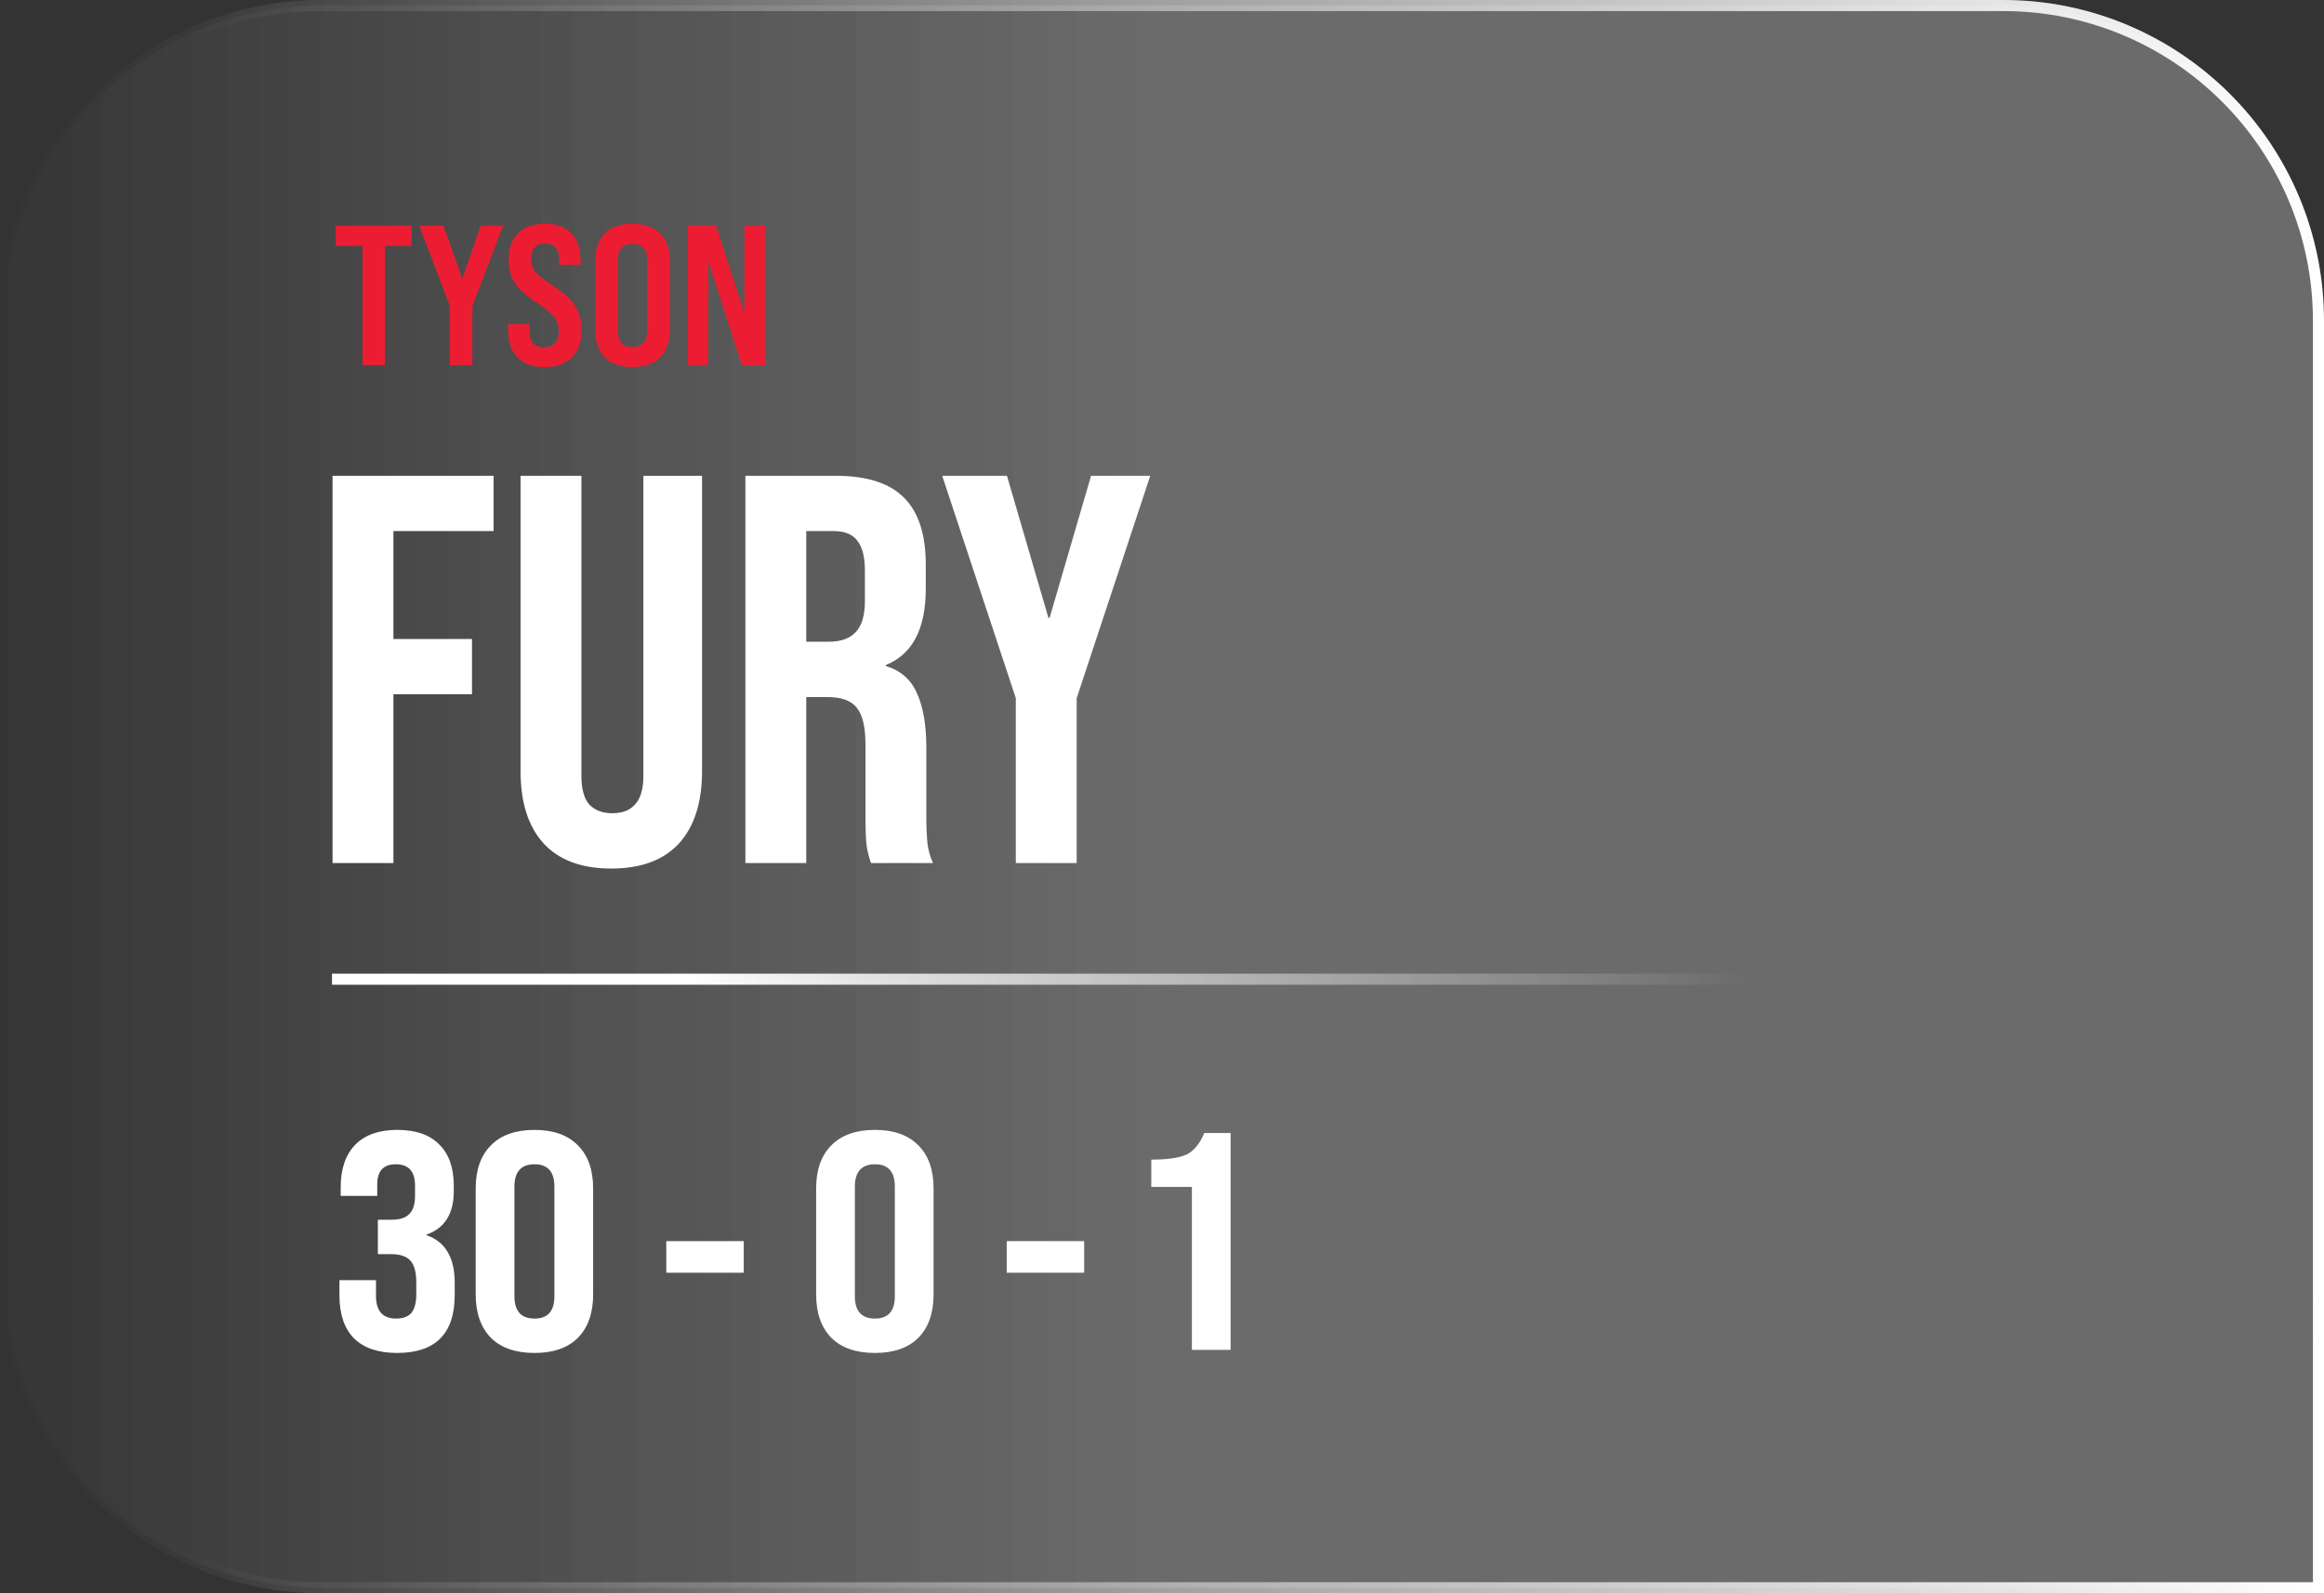 <svg width="210" height="144" viewBox="0 0 210 144" fill="none" xmlns="http://www.w3.org/2000/svg">
<rect x="0" y="0" width="210" height="144" fill="#333333" stroke="none"/>
<path d="M0.5 29C0.5 13.26 13.26 0.5 29 0.5H181C196.74 0.5 209.5 13.26 209.5 29V143.5H29C13.26 143.5 0.5 130.74 0.5 115V29Z" fill="url(#paint0_linear)" fill-opacity="0.15" stroke="url(#paint1_linear)"/>
<path d="M0 29C0 12.984 12.984 0 29 0H181C197.016 0 210 12.984 210 29V144H29C12.984 144 0 131.016 0 115V29Z" fill="url(#paint2_linear)" fill-opacity="0.15"/>
<path d="M30.05 43H44.6V48H35.55V57.75H42.65V62.75H35.55V78H30.05V43ZM55.237 78.5C52.571 78.5 50.538 77.75 49.138 76.25C47.737 74.717 47.038 72.533 47.038 69.7V43H52.538V70.1C52.538 71.3 52.771 72.167 53.237 72.7C53.737 73.233 54.438 73.5 55.337 73.5C56.237 73.5 56.921 73.233 57.388 72.7C57.888 72.167 58.138 71.3 58.138 70.1V43H63.438V69.7C63.438 72.533 62.737 74.717 61.337 76.25C59.938 77.75 57.904 78.5 55.237 78.5ZM67.355 43H75.505C78.338 43 80.405 43.667 81.705 45C83.005 46.3 83.655 48.317 83.655 51.05V53.2C83.655 56.833 82.455 59.133 80.055 60.1V60.2C81.388 60.6 82.321 61.417 82.855 62.65C83.421 63.883 83.705 65.533 83.705 67.6V73.75C83.705 74.75 83.738 75.567 83.805 76.2C83.871 76.8 84.038 77.4 84.305 78H78.705C78.505 77.433 78.371 76.9 78.305 76.4C78.238 75.9 78.205 75 78.205 73.7V67.3C78.205 65.7 77.938 64.583 77.405 63.95C76.905 63.317 76.021 63 74.755 63H72.855V78H67.355V43ZM74.855 58C75.955 58 76.771 57.717 77.305 57.15C77.871 56.583 78.155 55.633 78.155 54.3V51.6C78.155 50.333 77.921 49.417 77.455 48.85C77.021 48.283 76.321 48 75.355 48H72.855V58H74.855ZM91.79 63.1L85.139 43H90.99L94.74 55.85H94.84L98.59 43H103.939L97.29 63.1V78H91.79V63.1Z" fill="white"/>
<path d="M34.788 33H32.754V22.218H30.342V20.4H37.2V22.218H34.788V33ZM42.687 33H40.653V27.654L37.881 20.4H40.077L41.769 25.188L43.443 20.4H45.459L42.687 27.654V33ZM45.92 29.904V29.274H47.846V29.976C47.846 30.924 48.29 31.398 49.178 31.398C49.586 31.398 49.904 31.278 50.132 31.038C50.372 30.786 50.492 30.426 50.492 29.958C50.492 29.43 50.354 28.992 50.078 28.644C49.802 28.296 49.274 27.864 48.494 27.348C47.558 26.748 46.898 26.154 46.514 25.566C46.142 24.978 45.956 24.276 45.956 23.46C45.956 22.452 46.238 21.66 46.802 21.084C47.378 20.508 48.188 20.22 49.232 20.22C50.276 20.22 51.074 20.508 51.626 21.084C52.178 21.648 52.454 22.452 52.454 23.496V23.928H50.528V23.442C50.528 22.482 50.102 22.002 49.25 22.002C48.854 22.002 48.542 22.122 48.314 22.362C48.098 22.602 47.99 22.944 47.99 23.388C47.99 23.856 48.128 24.264 48.404 24.612C48.68 24.936 49.22 25.356 50.024 25.872C50.984 26.484 51.644 27.09 52.004 27.69C52.364 28.29 52.544 29.016 52.544 29.868C52.544 30.912 52.25 31.728 51.662 32.316C51.086 32.892 50.264 33.18 49.196 33.18C48.14 33.18 47.33 32.892 46.766 32.316C46.202 31.74 45.92 30.936 45.92 29.904ZM53.783 29.796V23.604C53.783 22.524 54.071 21.69 54.647 21.102C55.235 20.514 56.069 20.22 57.149 20.22C58.241 20.22 59.075 20.514 59.651 21.102C60.239 21.69 60.533 22.524 60.533 23.604V29.796C60.533 30.876 60.239 31.71 59.651 32.298C59.063 32.886 58.229 33.18 57.149 33.18C56.069 33.18 55.235 32.886 54.647 32.298C54.071 31.71 53.783 30.876 53.783 29.796ZM57.149 31.362C58.037 31.362 58.481 30.876 58.481 29.904V23.496C58.481 22.524 58.037 22.038 57.149 22.038C56.273 22.038 55.835 22.524 55.835 23.496V29.904C55.835 30.876 56.273 31.362 57.149 31.362ZM63.99 33H62.154V20.4H64.71L67.266 28.302V20.4H69.12V33H67.032L63.99 23.568V33Z" fill="#EC1D32"/>
<path d="M35.88 122.28C34.181 122.28 32.884 121.841 31.988 120.964C31.111 120.068 30.672 118.771 30.672 117.072V115.7H33.976V117.128C33.976 118.491 34.583 119.172 35.796 119.172C36.412 119.172 36.869 119.004 37.168 118.668C37.467 118.313 37.616 117.744 37.616 116.96V115.924C37.616 114.991 37.439 114.328 37.084 113.936C36.729 113.544 36.141 113.348 35.32 113.348H34.144V110.24H35.404C36.113 110.24 36.636 110.072 36.972 109.736C37.327 109.4 37.504 108.84 37.504 108.056V107.16C37.504 105.872 36.925 105.228 35.768 105.228C34.648 105.228 34.088 105.835 34.088 107.048V108.084H30.784V107.328C30.784 105.648 31.223 104.36 32.1 103.464C32.977 102.568 34.247 102.12 35.908 102.12C37.569 102.12 38.829 102.559 39.688 103.436C40.565 104.295 41.004 105.536 41.004 107.16V107.664C41.004 109.699 40.183 111.005 38.54 111.584V111.64C40.239 112.219 41.088 113.656 41.088 115.952V117.044C41.088 120.535 39.352 122.28 35.88 122.28ZM48.305 122.28C46.588 122.28 45.272 121.823 44.357 120.908C43.443 119.975 42.985 118.668 42.985 116.988V107.412C42.985 105.732 43.443 104.435 44.357 103.52C45.272 102.587 46.588 102.12 48.305 102.12C50.004 102.12 51.311 102.587 52.225 103.52C53.14 104.435 53.597 105.732 53.597 107.412V116.988C53.597 118.668 53.14 119.975 52.225 120.908C51.311 121.823 50.004 122.28 48.305 122.28ZM48.305 119.172C49.5 119.172 50.097 118.5 50.097 117.156V107.244C50.097 105.9 49.5 105.228 48.305 105.228C47.092 105.228 46.485 105.9 46.485 107.244V117.156C46.485 118.5 47.092 119.172 48.305 119.172ZM67.206 115.028H60.206V112.172H67.206V115.028ZM79.067 122.28C77.35 122.28 76.034 121.823 75.119 120.908C74.204 119.975 73.747 118.668 73.747 116.988V107.412C73.747 105.732 74.204 104.435 75.119 103.52C76.034 102.587 77.35 102.12 79.067 102.12C80.766 102.12 82.072 102.587 82.987 103.52C83.902 104.435 84.359 105.732 84.359 107.412V116.988C84.359 118.668 83.902 119.975 82.987 120.908C82.072 121.823 80.766 122.28 79.067 122.28ZM79.067 119.172C80.262 119.172 80.859 118.5 80.859 117.156V107.244C80.859 105.9 80.262 105.228 79.067 105.228C77.854 105.228 77.247 105.9 77.247 107.244V117.156C77.247 118.5 77.854 119.172 79.067 119.172ZM97.968 115.028H90.968V112.172H97.968V115.028ZM111.201 122H107.701V107.272H104.033V104.808C105.507 104.808 106.581 104.649 107.253 104.332C107.906 103.996 108.429 103.352 108.821 102.4H111.201V122Z" fill="white"/>
<line x1="158" y1="88.5" x2="30" y2="88.5" stroke="url(#paint3_linear)"/>
<defs>
<linearGradient id="paint0_linear" x1="105" y1="72" x2="-3.526" y2="72" gradientUnits="userSpaceOnUse">
<stop stop-color="white"/>
<stop offset="1" stop-color="white" stop-opacity="0"/>
</linearGradient>
<linearGradient id="paint1_linear" x1="210" y1="72" x2="17" y2="72" gradientUnits="userSpaceOnUse">
<stop stop-color="white"/>
<stop offset="1" stop-color="white" stop-opacity="0"/>
</linearGradient>
<linearGradient id="paint2_linear" x1="105" y1="72" x2="-3.526" y2="72" gradientUnits="userSpaceOnUse">
<stop stop-color="white"/>
<stop offset="1" stop-color="white" stop-opacity="0"/>
</linearGradient>
<linearGradient id="paint3_linear" x1="158" y1="88" x2="62" y2="88" gradientUnits="userSpaceOnUse">
<stop stop-color="white" stop-opacity="0"/>
<stop offset="1" stop-color="white"/>
</linearGradient>
</defs>
</svg>

